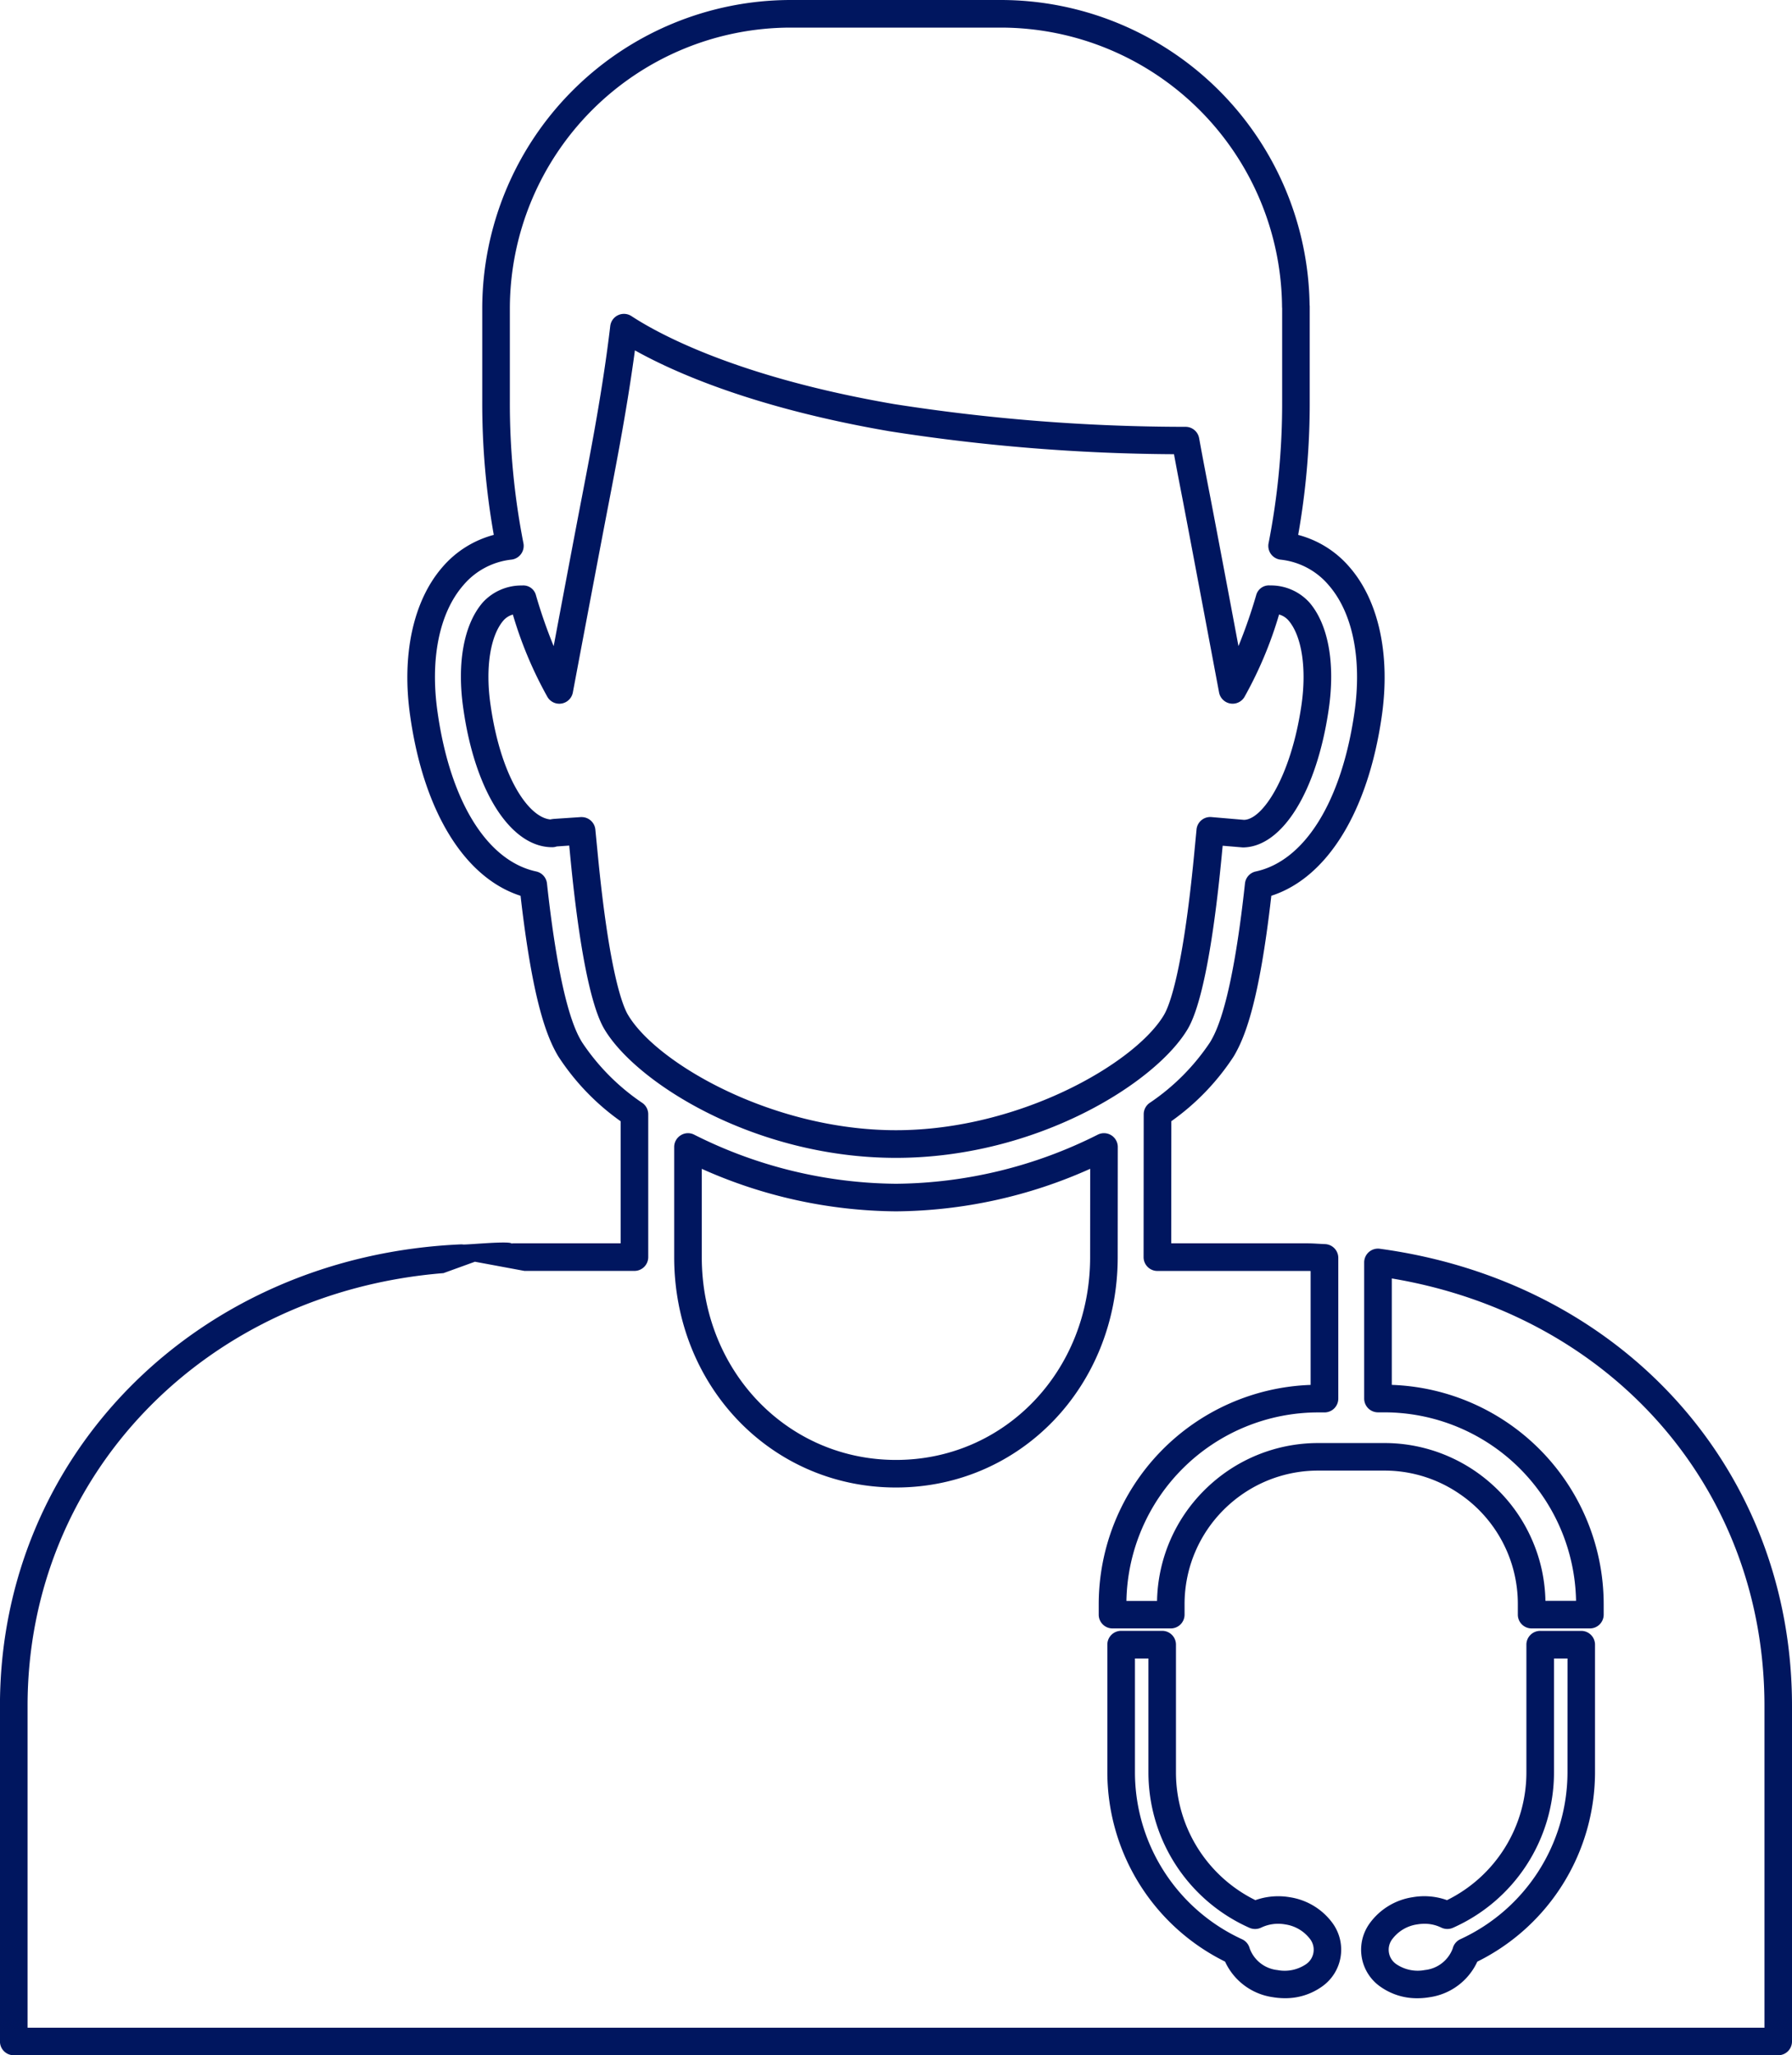 <svg xmlns="http://www.w3.org/2000/svg" width="166.175" height="190.525" viewBox="0 0 166.175 190.525"><g id="Groupe_474" data-name="Groupe 474" transform="translate(-509.325 -721)"><g id="Groupe_473" data-name="Groupe 473" transform="translate(497.811 687.959)"><path id="Trac&#xE9;_1314" data-name="Trac&#xE9; 1314" d="M57.935,149.235m1.02-.916c-.213-.266-4.17.129-4.5.089a1.353,1.353,0,0,0-.2-.011c-24.369,1.068-42.745,19.457-42.745,42.774V222.29a1.277,1.277,0,0,0,1.279,1.277H176.41a1.277,1.277,0,0,0,1.279-1.277V191.171c0-21.888-15.716-39.312-38.222-42.367a1.278,1.278,0,0,0-1.451,1.267v12.618a1.279,1.279,0,0,0,1.28,1.279h.589a17.8,17.8,0,0,1,17.779,17.475h-2.84a14.988,14.988,0,0,0-.3-2.7,14.686,14.686,0,0,0-.874-2.8,14.876,14.876,0,0,0-3.2-4.747,15.2,15.2,0,0,0-2.209-1.824,15.014,15.014,0,0,0-2.54-1.379,14.835,14.835,0,0,0-5.811-1.178h-6.142a14.907,14.907,0,0,0-8.349,2.555,15.152,15.152,0,0,0-2.211,1.826,14.907,14.907,0,0,0-3.207,4.747,14.857,14.857,0,0,0-1.172,5.507h-2.84a17.8,17.8,0,0,1,17.779-17.475h.589a1.278,1.278,0,0,0,1.279-1.279V149.651a1.279,1.279,0,0,0-1.237-1.279l-.6-.03c-.342-.019-.684-.04-1.033-.04H120.124l.01-11.324a22.2,22.2,0,0,0,5.792-6.02c1.035-1.75,2.358-5.027,3.48-14.877,5.169-1.666,8.961-7.781,10.236-16.609.823-5.669-.258-10.712-2.964-13.834a9.4,9.4,0,0,0-4.782-3.009,69.98,69.98,0,0,0,1.07-12.371V61.474a1.208,1.208,0,0,0-.011-.165,28.659,28.659,0,0,0-28.587-28.268H84.833a28.63,28.63,0,0,0-28.6,28.6v8.619a69.992,69.992,0,0,0,1.07,12.367,9.453,9.453,0,0,0-4.787,3.017c-2.7,3.127-3.782,8.165-2.958,13.818,1.26,8.839,5.049,14.958,10.228,16.622,1.13,9.856,2.454,13.127,3.49,14.871a22.147,22.147,0,0,0,5.79,6.028V148.3h-9.9a1.282,1.282,0,0,0-.211.017m-3.4,1.689,4.588.851H70.348a1.278,1.278,0,0,0,1.278-1.278V136.334A1.277,1.277,0,0,0,71.1,135.3a20.392,20.392,0,0,1-5.619-5.65c-.494-.832-2.008-3.378-3.245-14.711a1.28,1.28,0,0,0-1-1.111c-4.55-.978-7.965-6.486-9.141-14.73-.716-4.92.144-9.215,2.363-11.78a6.794,6.794,0,0,1,4.487-2.4A1.283,1.283,0,0,0,60.053,83.4a67.131,67.131,0,0,1-1.259-13.142V61.639A26.068,26.068,0,0,1,84.833,35.6h19.535A26.1,26.1,0,0,1,130.4,61.472a1.232,1.232,0,0,0,.01.146v8.64a67.276,67.276,0,0,1-1.26,13.144,1.281,1.281,0,0,0,1.113,1.52,6.774,6.774,0,0,1,4.481,2.388c2.219,2.563,3.081,6.86,2.367,11.8-1.189,8.233-4.609,13.737-9.149,14.719a1.276,1.276,0,0,0-1,1.111c-1.229,11.326-2.739,13.879-3.235,14.717A20.438,20.438,0,0,1,118.1,135.3a1.28,1.28,0,0,0-.528,1.035l-.011,13.249a1.281,1.281,0,0,0,1.279,1.278h13.893c.106,0,.213,0,.317.006v10.557A20.363,20.363,0,0,0,113.4,181.748v.973A1.278,1.278,0,0,0,114.681,184h5.4a1.278,1.278,0,0,0,1.279-1.278v-.973a12.423,12.423,0,0,1,.253-2.492,12.2,12.2,0,0,1,.722-2.323A12.355,12.355,0,0,1,124.989,173a12.492,12.492,0,0,1,1.835-1.514,12.349,12.349,0,0,1,6.919-2.118h6.142a12.28,12.28,0,0,1,4.816.976,12.158,12.158,0,0,1,2.1,1.144,12.332,12.332,0,0,1,5.464,10.264v.973A1.278,1.278,0,0,0,153.547,184h5.4a1.278,1.278,0,0,0,1.279-1.278v-.973a20.361,20.361,0,0,0-19.649-20.327v-9.865c20.424,3.414,34.558,19.512,34.558,39.615v29.841H14.071V191.171c0-21.366,16.459-38.334,38.566-40.108m6.043,62.675" transform="translate(0)" fill="#00165f"></path><path id="Trac&#xE9;_1315" data-name="Trac&#xE9; 1315" d="M101.418,114.645c1.246-2.109,2.329-7.586,3.127-15.84l.11-1.142,1.875.158c3.657-.032,6.856-5.192,7.964-12.84.612-4.24-.046-7.84-1.8-9.873a4.823,4.823,0,0,0-3.649-1.575,1.22,1.22,0,0,0-1.286.916,47.9,47.9,0,0,1-1.639,4.709c-.8-4.271-2.063-10.959-2.629-13.9-.291-1.5-.65-3.342-1.02-5.38a1.278,1.278,0,0,0-1.248-1.049,175.079,175.079,0,0,1-27.056-2.111c-14.575-2.51-21.869-6.535-24.331-8.15a1.278,1.278,0,0,0-1.972.918c-.669,5.69-1.791,11.5-2.532,15.35l-.093.488c-.564,2.9-1.82,9.573-2.622,13.836a46.647,46.647,0,0,1-1.639-4.706,1.208,1.208,0,0,0-1.288-.916,4.845,4.845,0,0,0-3.647,1.571c-1.761,2.036-2.416,5.635-1.8,9.867C35.327,92.643,38.64,97.8,42.48,97.8a1.286,1.286,0,0,0,.427-.072l1.153-.08.112,1.161c.8,8.247,1.885,13.723,3.138,15.84,2.962,5.01,14.008,11.949,27.048,11.949S98.453,119.657,101.418,114.645Zm-51.908-1.3c-.488-.823-1.738-3.917-2.793-14.782l-.234-2.4a1.276,1.276,0,0,0-1.269-1.155c-.03,0-.059,0-.089,0l-2.405.161a3.131,3.131,0,0,0-.418.057c-2.014-.2-4.582-3.91-5.538-10.619-.494-3.4-.034-6.4,1.2-7.831a1.8,1.8,0,0,1,.87-.543,36.9,36.9,0,0,0,3.218,7.658,1.278,1.278,0,0,0,2.344-.437S46.883,70.234,47.744,65.8l.093-.486c.663-3.446,1.628-8.452,2.314-13.573,3.621,2.025,11.03,5.331,23.579,7.494a175.993,175.993,0,0,0,26.412,2.133c.3,1.641.595,3.136.845,4.432.849,4.428,3.334,17.652,3.334,17.652a1.278,1.278,0,0,0,2.344.437,36.761,36.761,0,0,0,3.22-7.66,1.77,1.77,0,0,1,.87.545c1.235,1.43,1.7,4.436,1.208,7.838-.95,6.556-3.571,10.631-5.334,10.652l-3.017-.258a1.275,1.275,0,0,0-1.381,1.151l-.23,2.4c-1.054,10.874-2.3,13.963-2.785,14.785-2.642,4.464-13.378,10.692-24.858,10.692S52.151,117.81,49.511,113.342Z" transform="translate(20.239 13.78)" fill="#00165f"></path><path id="Trac&#xE9;_1316" data-name="Trac&#xE9; 1316" d="M98.37,112.625H94.56a1.278,1.278,0,0,0-1.279,1.279v11.869a13.2,13.2,0,0,1-7.361,11.814,6.261,6.261,0,0,0-3.186-.272,6.025,6.025,0,0,0-3.934,2.352,4.172,4.172,0,0,0,1,5.982,5.836,5.836,0,0,0,3.387,1.032,6.553,6.553,0,0,0,1.1-.093,5.771,5.771,0,0,0,4.443-3.3,19.621,19.621,0,0,0,10.914-17.515V113.9A1.278,1.278,0,0,0,98.37,112.625Zm-1.279,13.148a17.055,17.055,0,0,1-9.934,15.435,1.278,1.278,0,0,0-.707.857,3.094,3.094,0,0,1-2.582,2,3.535,3.535,0,0,1-2.584-.5,1.622,1.622,0,0,1-.4-2.416,3.508,3.508,0,0,1,2.278-1.315,4.147,4.147,0,0,1,.663-.057,3.5,3.5,0,0,1,1.552.35,1.3,1.3,0,0,0,1.09.025,15.758,15.758,0,0,0,9.373-14.381V115.182h1.254Z" transform="translate(59.778 71.602)" fill="#00165f"></path><path id="Trac&#xE9;_1317" data-name="Trac&#xE9; 1317" d="M85.558,89.616a1.278,1.278,0,0,0-1.856-1.14,42.309,42.309,0,0,1-18.714,4.552,42.315,42.315,0,0,1-18.708-4.55,1.258,1.258,0,0,0-1.246.053,1.273,1.273,0,0,0-.61,1.089V99.829c0,11.976,9.035,21.356,20.568,21.356S85.549,111.8,85.551,99.829ZM82.994,99.829c0,10.543-7.908,18.8-18,18.8s-18.011-8.258-18.011-18.8V91.645a44.8,44.8,0,0,0,18.007,3.94A44.755,44.755,0,0,0,83,91.641Z" transform="translate(29.609 49.751)" fill="#00165f"></path><path id="Trac&#xE9;_1318" data-name="Trac&#xE9; 1318" d="M82.481,137.315a6.347,6.347,0,0,0-3.186.272,13.2,13.2,0,0,1-7.365-11.814V113.9a1.278,1.278,0,0,0-1.278-1.279H66.846a1.278,1.278,0,0,0-1.279,1.279v11.869a19.6,19.6,0,0,0,10.916,17.515,5.762,5.762,0,0,0,4.438,3.3,6.61,6.61,0,0,0,1.1.093,5.819,5.819,0,0,0,3.383-1.032,4.179,4.179,0,0,0,1.007-5.982A6.035,6.035,0,0,0,82.481,137.315Zm1.442,6.254a3.52,3.52,0,0,1-2.578.5h0a3.088,3.088,0,0,1-2.576-2,1.283,1.283,0,0,0-.71-.857,17.045,17.045,0,0,1-9.932-15.435V115.182h1.25v10.591a15.76,15.76,0,0,0,9.373,14.381,1.3,1.3,0,0,0,1.09-.025,3.657,3.657,0,0,1,2.221-.293,3.525,3.525,0,0,1,2.272,1.315,1.627,1.627,0,0,1-.408,2.418Z" transform="translate(48.633 71.602)" fill="#00165f"></path></g></g></svg>